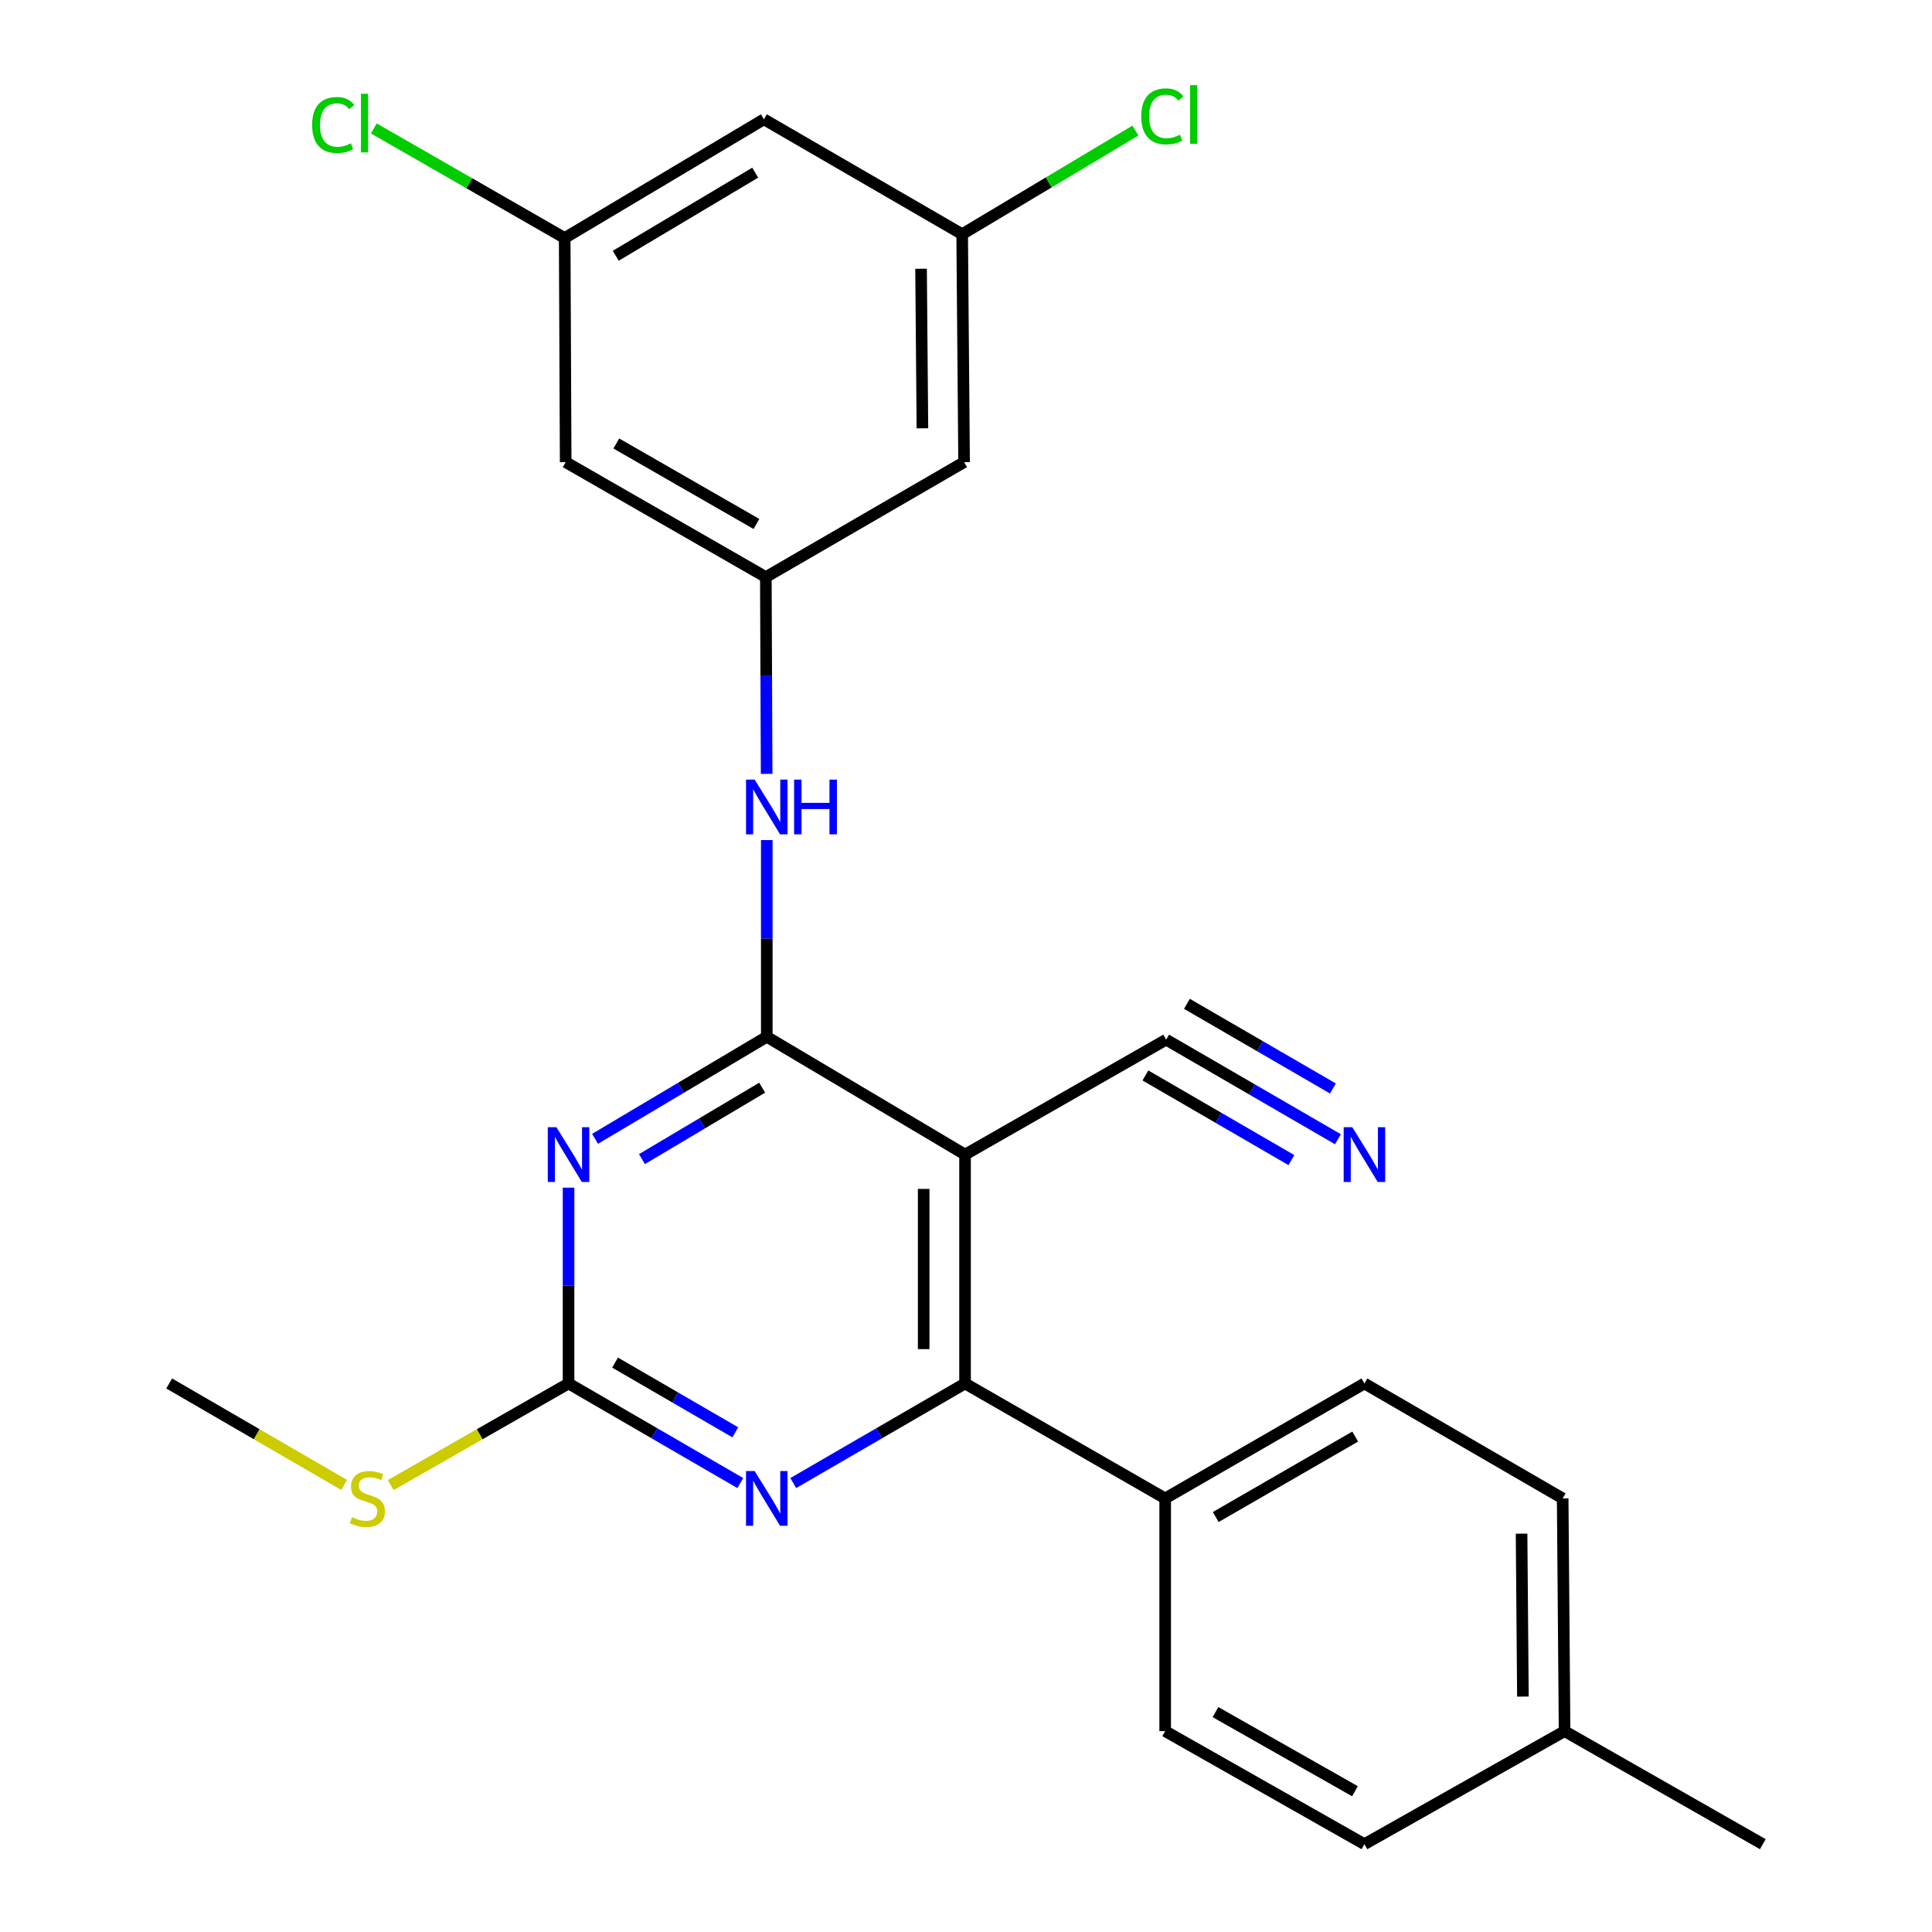<?xml version='1.0' encoding='iso-8859-1'?>
<svg version='1.1' baseProfile='full'
              xmlns='http://www.w3.org/2000/svg'
                      xmlns:rdkit='http://www.rdkit.org/xml'
                      xmlns:xlink='http://www.w3.org/1999/xlink'
                  xml:space='preserve'
width='1000px' height='1000px' viewBox='0 0 1000 1000'>
<!-- END OF HEADER -->
<rect style='opacity:1.0;fill:#FFFFFF;stroke:none' width='1000' height='1000' x='0' y='0'> </rect>
<path class='bond-0' d='M 396.884,536.641 L 352.443,563.049' style='fill:none;fill-rule:evenodd;stroke:#000000;stroke-width:6px;stroke-linecap:butt;stroke-linejoin:miter;stroke-opacity:1' />
<path class='bond-0' d='M 352.443,563.049 L 308.003,589.458' style='fill:none;fill-rule:evenodd;stroke:#0000FF;stroke-width:6px;stroke-linecap:butt;stroke-linejoin:miter;stroke-opacity:1' />
<path class='bond-0' d='M 394.496,562.98 L 363.387,581.466' style='fill:none;fill-rule:evenodd;stroke:#000000;stroke-width:6px;stroke-linecap:butt;stroke-linejoin:miter;stroke-opacity:1' />
<path class='bond-0' d='M 363.387,581.466 L 332.279,599.952' style='fill:none;fill-rule:evenodd;stroke:#0000FF;stroke-width:6px;stroke-linecap:butt;stroke-linejoin:miter;stroke-opacity:1' />
<path class='bond-1' d='M 396.884,536.641 L 499.512,597.613' style='fill:none;fill-rule:evenodd;stroke:#000000;stroke-width:6px;stroke-linecap:butt;stroke-linejoin:miter;stroke-opacity:1' />
<path class='bond-5' d='M 396.884,536.641 L 396.884,485.729' style='fill:none;fill-rule:evenodd;stroke:#000000;stroke-width:6px;stroke-linecap:butt;stroke-linejoin:miter;stroke-opacity:1' />
<path class='bond-5' d='M 396.884,485.729 L 396.884,434.817' style='fill:none;fill-rule:evenodd;stroke:#0000FF;stroke-width:6px;stroke-linecap:butt;stroke-linejoin:miter;stroke-opacity:1' />
<path class='bond-3' d='M 294.279,614.735 L 294.279,665.409' style='fill:none;fill-rule:evenodd;stroke:#0000FF;stroke-width:6px;stroke-linecap:butt;stroke-linejoin:miter;stroke-opacity:1' />
<path class='bond-3' d='M 294.279,665.409 L 294.279,716.083' style='fill:none;fill-rule:evenodd;stroke:#000000;stroke-width:6px;stroke-linecap:butt;stroke-linejoin:miter;stroke-opacity:1' />
<path class='bond-2' d='M 499.512,597.613 L 499.512,716.083' style='fill:none;fill-rule:evenodd;stroke:#000000;stroke-width:6px;stroke-linecap:butt;stroke-linejoin:miter;stroke-opacity:1' />
<path class='bond-2' d='M 478.089,615.384 L 478.089,698.312' style='fill:none;fill-rule:evenodd;stroke:#000000;stroke-width:6px;stroke-linecap:butt;stroke-linejoin:miter;stroke-opacity:1' />
<path class='bond-6' d='M 499.512,597.613 L 603.604,538.117' style='fill:none;fill-rule:evenodd;stroke:#000000;stroke-width:6px;stroke-linecap:butt;stroke-linejoin:miter;stroke-opacity:1' />
<path class='bond-4' d='M 499.512,716.083 L 455.051,741.858' style='fill:none;fill-rule:evenodd;stroke:#000000;stroke-width:6px;stroke-linecap:butt;stroke-linejoin:miter;stroke-opacity:1' />
<path class='bond-4' d='M 455.051,741.858 L 410.589,767.634' style='fill:none;fill-rule:evenodd;stroke:#0000FF;stroke-width:6px;stroke-linecap:butt;stroke-linejoin:miter;stroke-opacity:1' />
<path class='bond-9' d='M 499.512,716.083 L 603.093,775.579' style='fill:none;fill-rule:evenodd;stroke:#000000;stroke-width:6px;stroke-linecap:butt;stroke-linejoin:miter;stroke-opacity:1' />
<path class='bond-15' d='M 294.279,716.083 L 248.26,742.38' style='fill:none;fill-rule:evenodd;stroke:#000000;stroke-width:6px;stroke-linecap:butt;stroke-linejoin:miter;stroke-opacity:1' />
<path class='bond-15' d='M 248.26,742.38 L 202.241,768.678' style='fill:none;fill-rule:evenodd;stroke:#CCCC00;stroke-width:6px;stroke-linecap:butt;stroke-linejoin:miter;stroke-opacity:1' />
<path class='bond-25' d='M 294.279,716.083 L 338.729,741.858' style='fill:none;fill-rule:evenodd;stroke:#000000;stroke-width:6px;stroke-linecap:butt;stroke-linejoin:miter;stroke-opacity:1' />
<path class='bond-25' d='M 338.729,741.858 L 383.178,767.632' style='fill:none;fill-rule:evenodd;stroke:#0000FF;stroke-width:6px;stroke-linecap:butt;stroke-linejoin:miter;stroke-opacity:1' />
<path class='bond-25' d='M 318.36,705.283 L 349.475,723.325' style='fill:none;fill-rule:evenodd;stroke:#000000;stroke-width:6px;stroke-linecap:butt;stroke-linejoin:miter;stroke-opacity:1' />
<path class='bond-25' d='M 349.475,723.325 L 380.59,741.367' style='fill:none;fill-rule:evenodd;stroke:#0000FF;stroke-width:6px;stroke-linecap:butt;stroke-linejoin:miter;stroke-opacity:1' />
<path class='bond-7' d='M 396.813,400.549 L 396.604,349.625' style='fill:none;fill-rule:evenodd;stroke:#0000FF;stroke-width:6px;stroke-linecap:butt;stroke-linejoin:miter;stroke-opacity:1' />
<path class='bond-7' d='M 396.604,349.625 L 396.396,298.702' style='fill:none;fill-rule:evenodd;stroke:#000000;stroke-width:6px;stroke-linecap:butt;stroke-linejoin:miter;stroke-opacity:1' />
<path class='bond-8' d='M 603.604,538.117 L 648.06,563.892' style='fill:none;fill-rule:evenodd;stroke:#000000;stroke-width:6px;stroke-linecap:butt;stroke-linejoin:miter;stroke-opacity:1' />
<path class='bond-8' d='M 648.06,563.892 L 692.515,589.667' style='fill:none;fill-rule:evenodd;stroke:#0000FF;stroke-width:6px;stroke-linecap:butt;stroke-linejoin:miter;stroke-opacity:1' />
<path class='bond-8' d='M 592.859,556.65 L 630.646,578.559' style='fill:none;fill-rule:evenodd;stroke:#000000;stroke-width:6px;stroke-linecap:butt;stroke-linejoin:miter;stroke-opacity:1' />
<path class='bond-8' d='M 630.646,578.559 L 668.433,600.468' style='fill:none;fill-rule:evenodd;stroke:#0000FF;stroke-width:6px;stroke-linecap:butt;stroke-linejoin:miter;stroke-opacity:1' />
<path class='bond-8' d='M 614.35,519.583 L 652.137,541.492' style='fill:none;fill-rule:evenodd;stroke:#000000;stroke-width:6px;stroke-linecap:butt;stroke-linejoin:miter;stroke-opacity:1' />
<path class='bond-8' d='M 652.137,541.492 L 689.924,563.401' style='fill:none;fill-rule:evenodd;stroke:#0000FF;stroke-width:6px;stroke-linecap:butt;stroke-linejoin:miter;stroke-opacity:1' />
<path class='bond-10' d='M 396.396,298.702 L 292.791,239.205' style='fill:none;fill-rule:evenodd;stroke:#000000;stroke-width:6px;stroke-linecap:butt;stroke-linejoin:miter;stroke-opacity:1' />
<path class='bond-10' d='M 391.524,271.2 L 319,229.552' style='fill:none;fill-rule:evenodd;stroke:#000000;stroke-width:6px;stroke-linecap:butt;stroke-linejoin:miter;stroke-opacity:1' />
<path class='bond-11' d='M 396.396,298.702 L 499.012,239.205' style='fill:none;fill-rule:evenodd;stroke:#000000;stroke-width:6px;stroke-linecap:butt;stroke-linejoin:miter;stroke-opacity:1' />
<path class='bond-16' d='M 603.093,775.579 L 706.221,716.083' style='fill:none;fill-rule:evenodd;stroke:#000000;stroke-width:6px;stroke-linecap:butt;stroke-linejoin:miter;stroke-opacity:1' />
<path class='bond-16' d='M 629.267,785.211 L 701.457,743.564' style='fill:none;fill-rule:evenodd;stroke:#000000;stroke-width:6px;stroke-linecap:butt;stroke-linejoin:miter;stroke-opacity:1' />
<path class='bond-17' d='M 603.093,775.579 L 603.093,896.037' style='fill:none;fill-rule:evenodd;stroke:#000000;stroke-width:6px;stroke-linecap:butt;stroke-linejoin:miter;stroke-opacity:1' />
<path class='bond-13' d='M 292.791,239.205 L 292.279,123.199' style='fill:none;fill-rule:evenodd;stroke:#000000;stroke-width:6px;stroke-linecap:butt;stroke-linejoin:miter;stroke-opacity:1' />
<path class='bond-12' d='M 499.012,239.205 L 498.012,121.224' style='fill:none;fill-rule:evenodd;stroke:#000000;stroke-width:6px;stroke-linecap:butt;stroke-linejoin:miter;stroke-opacity:1' />
<path class='bond-12' d='M 477.44,221.69 L 476.74,139.102' style='fill:none;fill-rule:evenodd;stroke:#000000;stroke-width:6px;stroke-linecap:butt;stroke-linejoin:miter;stroke-opacity:1' />
<path class='bond-14' d='M 498.012,121.224 L 395.396,61.751' style='fill:none;fill-rule:evenodd;stroke:#000000;stroke-width:6px;stroke-linecap:butt;stroke-linejoin:miter;stroke-opacity:1' />
<path class='bond-18' d='M 498.012,121.224 L 542.846,94.406' style='fill:none;fill-rule:evenodd;stroke:#000000;stroke-width:6px;stroke-linecap:butt;stroke-linejoin:miter;stroke-opacity:1' />
<path class='bond-18' d='M 542.846,94.406 L 587.679,67.589' style='fill:none;fill-rule:evenodd;stroke:#00CC00;stroke-width:6px;stroke-linecap:butt;stroke-linejoin:miter;stroke-opacity:1' />
<path class='bond-19' d='M 292.279,123.199 L 242.891,94.843' style='fill:none;fill-rule:evenodd;stroke:#000000;stroke-width:6px;stroke-linecap:butt;stroke-linejoin:miter;stroke-opacity:1' />
<path class='bond-19' d='M 242.891,94.843 L 193.502,66.486' style='fill:none;fill-rule:evenodd;stroke:#00CC00;stroke-width:6px;stroke-linecap:butt;stroke-linejoin:miter;stroke-opacity:1' />
<path class='bond-26' d='M 292.279,123.199 L 395.396,61.751' style='fill:none;fill-rule:evenodd;stroke:#000000;stroke-width:6px;stroke-linecap:butt;stroke-linejoin:miter;stroke-opacity:1' />
<path class='bond-26' d='M 318.714,132.385 L 390.895,89.371' style='fill:none;fill-rule:evenodd;stroke:#000000;stroke-width:6px;stroke-linecap:butt;stroke-linejoin:miter;stroke-opacity:1' />
<path class='bond-23' d='M 178.118,768.594 L 132.844,742.339' style='fill:none;fill-rule:evenodd;stroke:#CCCC00;stroke-width:6px;stroke-linecap:butt;stroke-linejoin:miter;stroke-opacity:1' />
<path class='bond-23' d='M 132.844,742.339 L 87.57,716.083' style='fill:none;fill-rule:evenodd;stroke:#000000;stroke-width:6px;stroke-linecap:butt;stroke-linejoin:miter;stroke-opacity:1' />
<path class='bond-21' d='M 706.221,716.083 L 808.837,775.579' style='fill:none;fill-rule:evenodd;stroke:#000000;stroke-width:6px;stroke-linecap:butt;stroke-linejoin:miter;stroke-opacity:1' />
<path class='bond-20' d='M 603.093,896.037 L 706.221,954.545' style='fill:none;fill-rule:evenodd;stroke:#000000;stroke-width:6px;stroke-linecap:butt;stroke-linejoin:miter;stroke-opacity:1' />
<path class='bond-20' d='M 629.133,886.18 L 701.323,927.136' style='fill:none;fill-rule:evenodd;stroke:#000000;stroke-width:6px;stroke-linecap:butt;stroke-linejoin:miter;stroke-opacity:1' />
<path class='bond-22' d='M 706.221,954.545 L 809.825,896.037' style='fill:none;fill-rule:evenodd;stroke:#000000;stroke-width:6px;stroke-linecap:butt;stroke-linejoin:miter;stroke-opacity:1' />
<path class='bond-27' d='M 808.837,775.579 L 809.825,896.037' style='fill:none;fill-rule:evenodd;stroke:#000000;stroke-width:6px;stroke-linecap:butt;stroke-linejoin:miter;stroke-opacity:1' />
<path class='bond-27' d='M 787.563,793.824 L 788.255,878.144' style='fill:none;fill-rule:evenodd;stroke:#000000;stroke-width:6px;stroke-linecap:butt;stroke-linejoin:miter;stroke-opacity:1' />
<path class='bond-24' d='M 809.825,896.037 L 912.43,954.545' style='fill:none;fill-rule:evenodd;stroke:#000000;stroke-width:6px;stroke-linecap:butt;stroke-linejoin:miter;stroke-opacity:1' />
<path  class='atom-1' d='M 288.019 583.453
L 297.299 598.453
Q 298.219 599.933, 299.699 602.613
Q 301.179 605.293, 301.259 605.453
L 301.259 583.453
L 305.019 583.453
L 305.019 611.773
L 301.139 611.773
L 291.179 595.373
Q 290.019 593.453, 288.779 591.253
Q 287.579 589.053, 287.219 588.373
L 287.219 611.773
L 283.539 611.773
L 283.539 583.453
L 288.019 583.453
' fill='#0000FF'/>
<path  class='atom-5' d='M 390.624 761.419
L 399.904 776.419
Q 400.824 777.899, 402.304 780.579
Q 403.784 783.259, 403.864 783.419
L 403.864 761.419
L 407.624 761.419
L 407.624 789.739
L 403.744 789.739
L 393.784 773.339
Q 392.624 771.419, 391.384 769.219
Q 390.184 767.019, 389.824 766.339
L 389.824 789.739
L 386.144 789.739
L 386.144 761.419
L 390.624 761.419
' fill='#0000FF'/>
<path  class='atom-6' d='M 390.624 403.523
L 399.904 418.523
Q 400.824 420.003, 402.304 422.683
Q 403.784 425.363, 403.864 425.523
L 403.864 403.523
L 407.624 403.523
L 407.624 431.843
L 403.744 431.843
L 393.784 415.443
Q 392.624 413.523, 391.384 411.323
Q 390.184 409.123, 389.824 408.443
L 389.824 431.843
L 386.144 431.843
L 386.144 403.523
L 390.624 403.523
' fill='#0000FF'/>
<path  class='atom-6' d='M 411.024 403.523
L 414.864 403.523
L 414.864 415.563
L 429.344 415.563
L 429.344 403.523
L 433.184 403.523
L 433.184 431.843
L 429.344 431.843
L 429.344 418.763
L 414.864 418.763
L 414.864 431.843
L 411.024 431.843
L 411.024 403.523
' fill='#0000FF'/>
<path  class='atom-9' d='M 699.961 583.453
L 709.241 598.453
Q 710.161 599.933, 711.641 602.613
Q 713.121 605.293, 713.201 605.453
L 713.201 583.453
L 716.961 583.453
L 716.961 611.773
L 713.081 611.773
L 703.121 595.373
Q 701.961 593.453, 700.721 591.253
Q 699.521 589.053, 699.161 588.373
L 699.161 611.773
L 695.481 611.773
L 695.481 583.453
L 699.961 583.453
' fill='#0000FF'/>
<path  class='atom-16' d='M 182.163 785.299
Q 182.483 785.419, 183.803 785.979
Q 185.123 786.539, 186.563 786.899
Q 188.043 787.219, 189.483 787.219
Q 192.163 787.219, 193.723 785.939
Q 195.283 784.619, 195.283 782.339
Q 195.283 780.779, 194.483 779.819
Q 193.723 778.859, 192.523 778.339
Q 191.323 777.819, 189.323 777.219
Q 186.803 776.459, 185.283 775.739
Q 183.803 775.019, 182.723 773.499
Q 181.683 771.979, 181.683 769.419
Q 181.683 765.859, 184.083 763.659
Q 186.523 761.459, 191.323 761.459
Q 194.603 761.459, 198.323 763.019
L 197.403 766.099
Q 194.003 764.699, 191.443 764.699
Q 188.683 764.699, 187.163 765.859
Q 185.643 766.979, 185.683 768.939
Q 185.683 770.459, 186.443 771.379
Q 187.243 772.299, 188.363 772.819
Q 189.523 773.339, 191.443 773.939
Q 194.003 774.739, 195.523 775.539
Q 197.043 776.339, 198.123 777.979
Q 199.243 779.579, 199.243 782.339
Q 199.243 786.259, 196.603 788.379
Q 194.003 790.459, 189.643 790.459
Q 187.123 790.459, 185.203 789.899
Q 183.323 789.379, 181.083 788.459
L 182.163 785.299
' fill='#CCCC00'/>
<path  class='atom-19' d='M 590.697 60.231
Q 590.697 53.191, 593.977 49.511
Q 597.297 45.791, 603.577 45.791
Q 609.417 45.791, 612.537 49.911
L 609.897 52.071
Q 607.617 49.071, 603.577 49.071
Q 599.297 49.071, 597.017 51.951
Q 594.777 54.791, 594.777 60.231
Q 594.777 65.831, 597.097 68.711
Q 599.457 71.591, 604.017 71.591
Q 607.137 71.591, 610.777 69.711
L 611.897 72.711
Q 610.417 73.671, 608.177 74.231
Q 605.937 74.791, 603.457 74.791
Q 597.297 74.791, 593.977 71.031
Q 590.697 67.271, 590.697 60.231
' fill='#00CC00'/>
<path  class='atom-19' d='M 615.977 44.071
L 619.657 44.071
L 619.657 74.431
L 615.977 74.431
L 615.977 44.071
' fill='#00CC00'/>
<path  class='atom-20' d='M 161.555 64.695
Q 161.555 57.655, 164.835 53.975
Q 168.155 50.255, 174.435 50.255
Q 180.275 50.255, 183.395 54.375
L 180.755 56.535
Q 178.475 53.535, 174.435 53.535
Q 170.155 53.535, 167.875 56.415
Q 165.635 59.255, 165.635 64.695
Q 165.635 70.295, 167.955 73.175
Q 170.315 76.055, 174.875 76.055
Q 177.995 76.055, 181.635 74.175
L 182.755 77.175
Q 181.275 78.135, 179.035 78.695
Q 176.795 79.255, 174.315 79.255
Q 168.155 79.255, 164.835 75.495
Q 161.555 71.735, 161.555 64.695
' fill='#00CC00'/>
<path  class='atom-20' d='M 186.835 48.535
L 190.515 48.535
L 190.515 78.895
L 186.835 78.895
L 186.835 48.535
' fill='#00CC00'/>
</svg>

